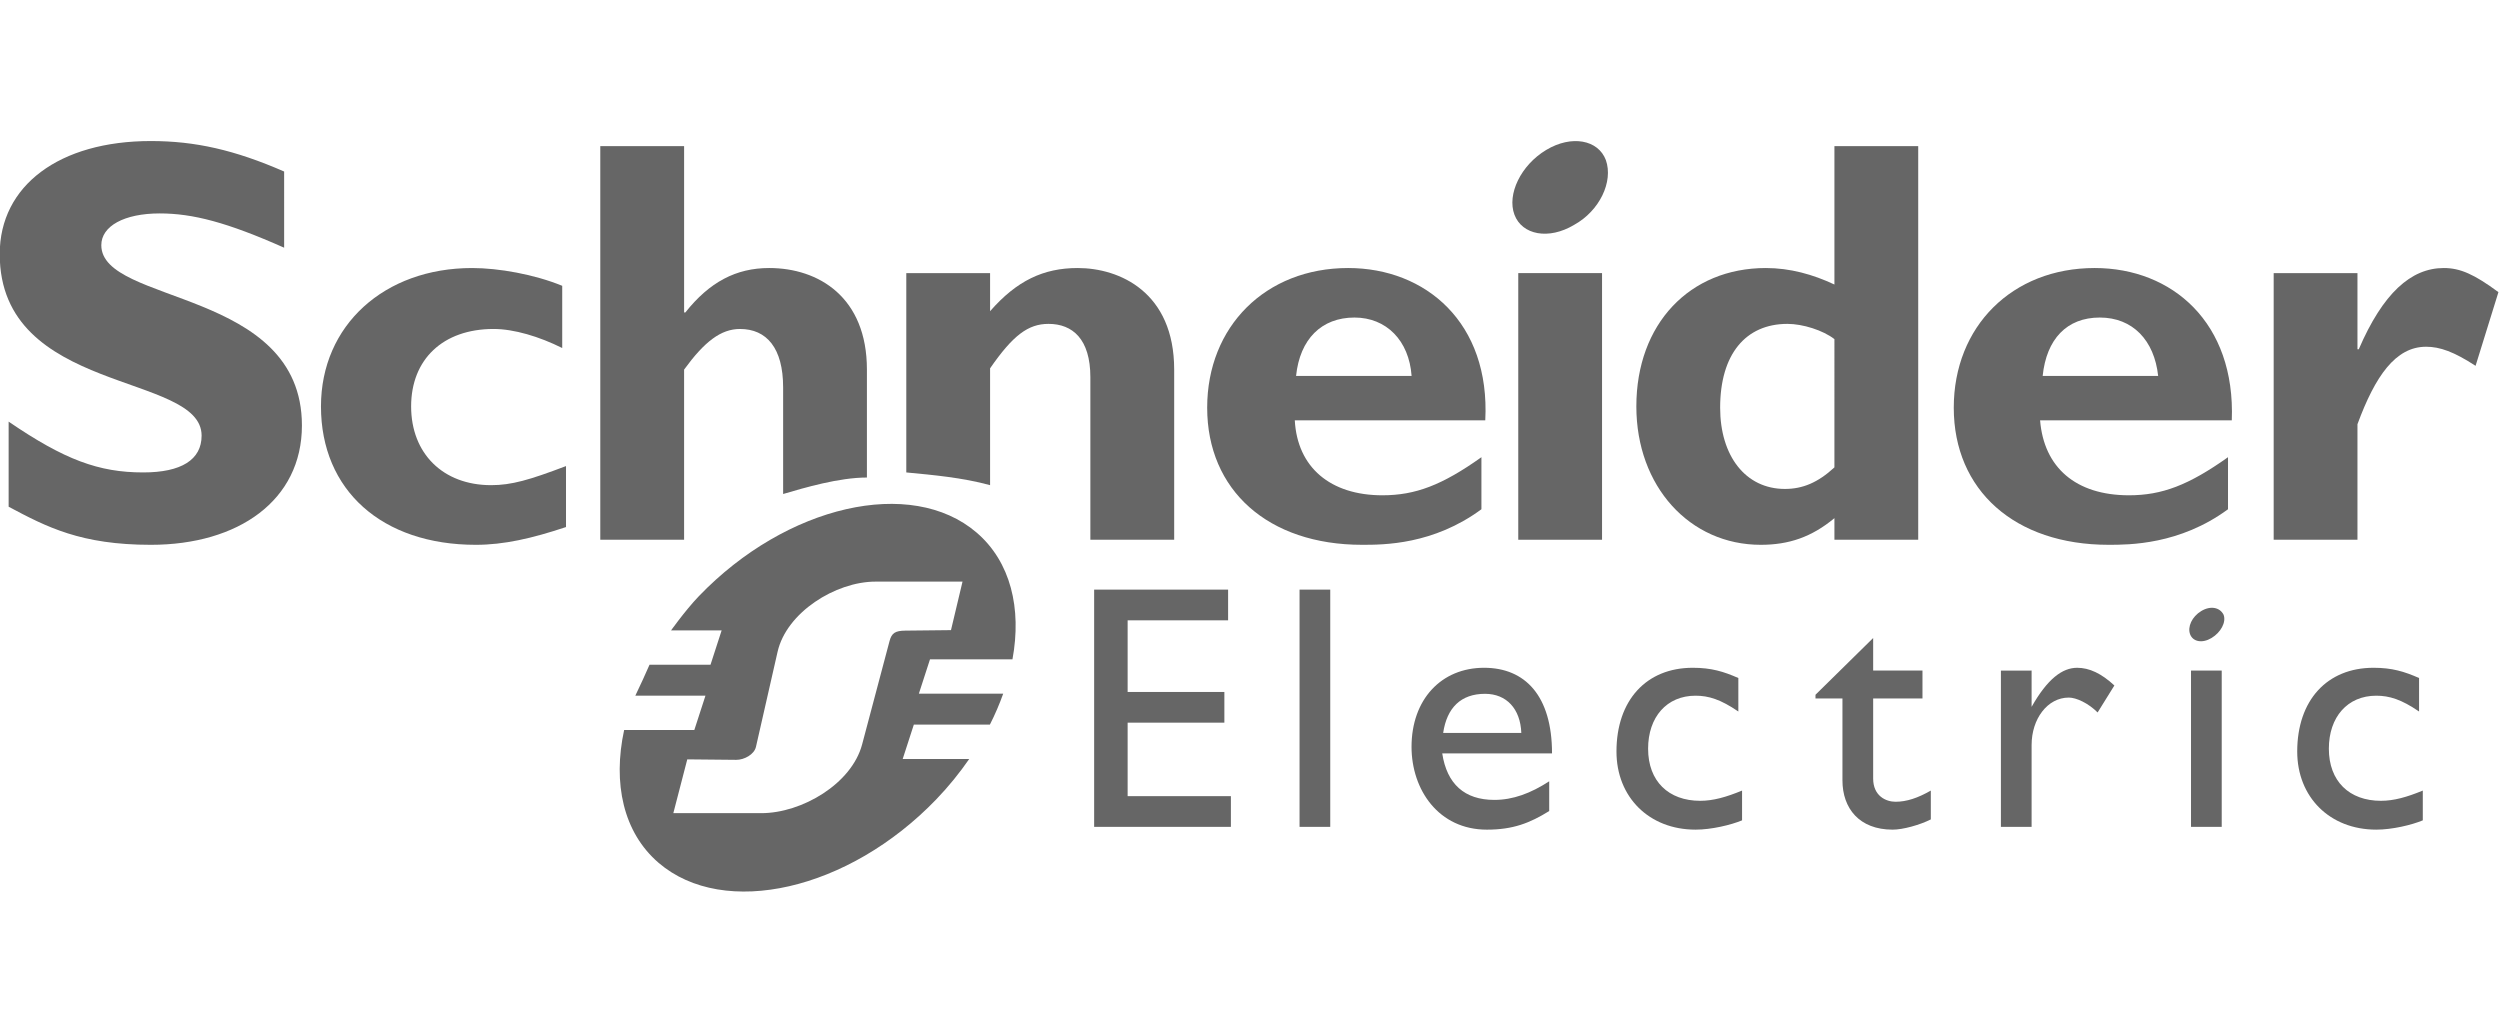 <?xml version="1.0" encoding="utf-8"?>
<!-- Generator: Adobe Illustrator 17.0.1, SVG Export Plug-In . SVG Version: 6.00 Build 0)  -->
<!DOCTYPE svg PUBLIC "-//W3C//DTD SVG 1.1//EN" "http://www.w3.org/Graphics/SVG/1.1/DTD/svg11.dtd">
<svg version="1.1" id="Layer_1" xmlns="http://www.w3.org/2000/svg" xmlns:xlink="http://www.w3.org/1999/xlink" x="0px" y="0px"
	 width="138px" height="57px" viewBox="0 0 413.083 170" enable-background="new 0 0 413.083 170" xml:space="preserve">
<g>
	<path fill-rule="evenodd" clip-rule="evenodd" fill="#666666" d="M46.951,40.618c-9.44-4.195-15.104-5.664-20.559-5.664
		c-5.875,0-9.652,2.097-9.652,5.247c0,9.859,33.148,7.13,33.148,29.788c0,12.38-10.49,19.722-24.965,19.722
		c-11.541,0-17.202-2.936-23.496-6.294v-14.06c9.227,6.302,14.895,8.394,22.237,8.394c6.293,0,9.649-2.092,9.649-6.082
		c0-10.493-33.357-6.716-33.357-29.999c0-11.332,9.861-18.676,24.967-18.676c7.342,0,13.846,1.471,22.027,5.036V40.618
		L46.951,40.618z"/>
	<path fill-rule="evenodd" clip-rule="evenodd" fill="#666666" d="M93.523,86.775c-5.662,1.887-10.279,2.936-14.895,2.936
		c-15.524,0-25.593-9.02-25.593-22.868c0-13.428,10.489-22.866,24.965-22.866c4.404,0,10.281,1.046,14.897,2.937v10.281
		c-3.776-1.892-7.976-3.149-11.332-3.149c-8.388,0-13.633,5.034-13.633,12.796s5.245,13.012,13.215,13.012
		c3.356,0,6.295-0.843,12.376-3.153V86.775L93.523,86.775z"/>
	<path fill-rule="evenodd" clip-rule="evenodd" fill="#666666" d="M129.399,81.315V63.694c0-6.498-2.724-9.647-7.13-9.647
		c-3.153,0-5.875,2.098-9.233,6.712v28.116H99.187V23.836h13.849v27.48h0.209c3.988-5.032,8.39-7.34,13.846-7.34
		c8.185,0,16.152,4.823,16.152,16.782v17.835C138.63,78.593,132.964,80.266,129.399,81.315L129.399,81.315z"/>
	<path fill-rule="evenodd" clip-rule="evenodd" fill="#666666" d="M149.75,77.752c0-7.972,0-32.936,0-32.936h13.845v6.295
		c4.408-5.04,8.813-7.134,14.478-7.134c6.921,0,15.941,3.986,15.941,16.782v28.116h-13.849V62.02c0-6.296-2.933-8.815-6.919-8.815
		c-3.36,0-5.877,1.889-9.651,7.344c0,0,0,12.166,0,19.305C158.979,78.593,154.157,78.174,149.75,77.752L149.75,77.752z"/>
	<path fill-rule="evenodd" clip-rule="evenodd" fill="#666666" d="M222.757,43.976c-13.635,0-23.291,9.654-23.291,23.077
		c0,13.637,10.07,22.657,25.597,22.657c3.567,0,11.75,0,19.717-5.875v-8.601c-6.498,4.62-10.907,6.294-16.361,6.294
		c-8.601,0-14.052-4.613-14.476-12.38h31.474C246.253,52.996,235.554,43.976,222.757,43.976L222.757,43.976z M214.154,61.809
		c0.628-6.084,4.195-9.652,9.654-9.652c5.247,0,9.018,3.777,9.436,9.652H214.154L214.154,61.809z"/>
	<polygon fill-rule="evenodd" clip-rule="evenodd" fill="#666666" points="250.867,44.815 264.711,44.815 264.711,88.874 
		250.867,88.874 250.867,44.815 	"/>
	<path fill-rule="evenodd" clip-rule="evenodd" fill="#666666" d="M303.108,23.836v22.866c-3.572-1.68-7.348-2.726-11.329-2.726
		c-12.591,0-21.4,9.229-21.4,22.866c0,13.217,8.808,22.868,20.556,22.868c4.614,0,8.39-1.262,12.173-4.406v3.569h13.845V23.836
		H303.108L303.108,23.836z M303.108,76.915c-2.728,2.515-5.245,3.563-8.185,3.563c-6.503,0-10.698-5.454-10.698-13.424
		c0-8.812,4.195-13.849,11.122-13.849c2.515,0,5.869,1.05,7.76,2.519V76.915L303.108,76.915z"/>
	<path fill-rule="evenodd" clip-rule="evenodd" fill="#666666" d="M346.11,43.976c-13.637,0-23.283,9.654-23.283,23.077
		c0,13.637,10.068,22.657,25.593,22.657c3.358,0,11.744,0,19.72-5.875v-8.601c-6.505,4.62-10.911,6.294-16.361,6.294
		c-8.813,0-14.058-4.613-14.688-12.38h31.675C369.395,52.996,358.909,43.976,346.11,43.976L346.11,43.976z M337.516,61.809
		c0.623-6.084,3.981-9.652,9.438-9.652c5.45,0,9.015,3.777,9.645,9.652H337.516L337.516,61.809z"/>
	<path fill-rule="evenodd" clip-rule="evenodd" fill="#666666" d="M389.533,57.4h0.213c3.981-9.229,8.601-13.424,14.056-13.424
		c2.724,0,5.038,1.046,9.022,3.986l-3.777,12.173c-3.565-2.316-5.875-3.153-8.179-3.153c-5.038,0-8.396,4.827-11.336,12.798v19.094
		h-13.845V44.815h13.845V57.4L389.533,57.4z"/>
	<polygon fill-rule="evenodd" clip-rule="evenodd" fill="#666666" points="202.924,102.188 186.322,102.188 186.322,114.025 
		202.307,114.025 202.307,119.097 186.322,119.097 186.322,131.24 203.384,131.24 203.384,136.314 180.789,136.314 180.789,97.114 
		202.924,97.114 202.924,102.188 	"/>
	<polygon fill-rule="evenodd" clip-rule="evenodd" fill="#666666" points="214.729,97.114 219.801,97.114 219.801,136.314 
		214.729,136.314 214.729,97.114 	"/>
	<path fill-rule="evenodd" clip-rule="evenodd" fill="#666666" d="M238.305,124.171h18.141c0-9.529-4.457-14.143-11.226-14.143
		c-7.067,0-11.987,5.226-11.987,13.067c0,7.071,4.455,13.68,12.45,13.68c4.305,0,7.071-1.076,10.298-3.075v-4.916
		c-3.073,1.995-5.993,3.075-9.068,3.075C241.995,131.859,239.072,129.243,238.305,124.171L238.305,124.171z M245.376,114.331
		c3.538,0,5.841,2.462,5.996,6.461h-12.912C239.072,116.641,241.382,114.331,245.376,114.331L245.376,114.331z"/>
	<path fill-rule="evenodd" clip-rule="evenodd" fill="#666666" d="M287.231,117.254c-2.923-1.999-4.918-2.612-7.071-2.612
		c-4.765,0-7.838,3.531-7.838,8.757c0,5.385,3.381,8.61,8.608,8.61c2.149,0,4.303-0.613,6.917-1.691v4.92
		c-1.847,0.769-5.074,1.536-7.686,1.536c-7.688,0-13.067-5.379-13.067-12.91c0-8.453,4.92-13.836,12.604-13.836
		c3.075,0,5.074,0.615,7.534,1.691V117.254L287.231,117.254z"/>
	<path fill-rule="evenodd" clip-rule="evenodd" fill="#666666" d="M309.508,110.489h8.149v4.609h-8.149v13.225
		c0,2.917,2.147,3.842,3.69,3.842c1.843,0,3.686-0.617,5.837-1.847v4.765c-1.845,0.924-4.607,1.691-6.304,1.691
		c-5.535,0-8.297-3.536-8.297-8.147v-13.529h-4.455v-0.613l9.529-9.375V110.489L309.508,110.489z"/>
	<path fill-rule="evenodd" clip-rule="evenodd" fill="#666666" d="M335.688,110.489v5.996l0,0c2.612-4.613,5.068-6.456,7.53-6.456
		c1.999,0,3.996,0.924,6.148,2.923l-2.77,4.459c-1.532-1.539-3.532-2.46-4.757-2.46c-3.538,0-6.15,3.533-6.15,7.836v13.527h-5.072
		v-25.825H335.688L335.688,110.489z"/>
	<path fill-rule="evenodd" clip-rule="evenodd" fill="#666666" d="M399.709,117.254c-2.916-1.999-4.916-2.612-7.071-2.612
		c-4.761,0-7.834,3.531-7.834,8.757c0,5.385,3.379,8.61,8.603,8.61c2.153,0,4.305-0.613,6.919-1.691v4.92
		c-1.843,0.769-5.072,1.536-7.688,1.536c-7.688,0-13.062-5.379-13.062-12.91c0-8.453,4.918-13.836,12.606-13.836
		c3.073,0,5.072,0.615,7.528,1.691V117.254L399.709,117.254z"/>
	<path fill-rule="evenodd" clip-rule="evenodd" fill="#666666" d="M265.343,26.144c1.259,3.565-1.05,8.392-5.245,10.7
		c-4.199,2.517-8.601,1.674-9.861-1.678c-1.262-3.356,1.052-8.185,5.247-10.7C259.679,21.949,264.082,22.786,265.343,26.144
		L265.343,26.144z"/>
	<g>
		<polygon fill-rule="evenodd" clip-rule="evenodd" fill="#666666" points="362.028,110.489 367.102,110.489 367.102,136.314 
			362.028,136.314 362.028,110.489 		"/>
		<path fill-rule="evenodd" clip-rule="evenodd" fill="#666666" d="M367.413,101.269c0.461,1.23-0.463,2.921-1.999,3.842
			c-1.539,0.923-3.073,0.613-3.536-0.617c-0.463-1.226,0.306-2.918,1.845-3.842C365.257,99.73,366.796,100.039,367.413,101.269
			L367.413,101.269z"/>
	</g>
	<path fill-rule="evenodd" clip-rule="evenodd" fill="#666666" d="M167.293,108.632c1.549-8.403-0.294-16.116-5.93-20.947
		c-10.795-9.252-31.4-4.539-45.868,10.491c-2.355,2.447-5.085,6.329-4.607,5.672h8.352l-1.841,5.678h-10.077
		c-0.15,0.406-2.009,4.466-2.344,5.108h11.588l-1.841,5.678h-11.598c-1.896,8.789-0.153,16.93,5.706,21.953
		c10.799,9.252,31.404,4.541,45.868-10.493c2.061-2.141,3.859-4.383,5.448-6.674h-10.994l1.841-5.681h12.568
		c0.864-1.699,1.593-3.407,2.198-5.11h-13.935l1.841-5.677H167.293z M149.596,103.889c-1.682,0.017-2.268,0.402-2.62,1.746
		l-4.527,17.063c-1.722,6.496-9.945,11.353-16.666,11.353h-14.527l2.304-8.889l8.094,0.08c1.298,0.008,2.969-0.879,3.255-2.147
		l3.574-15.711c1.469-6.475,9.552-11.592,16.19-11.592h14.367l-1.906,8.016L149.596,103.889z"/>
</g>
</svg>
